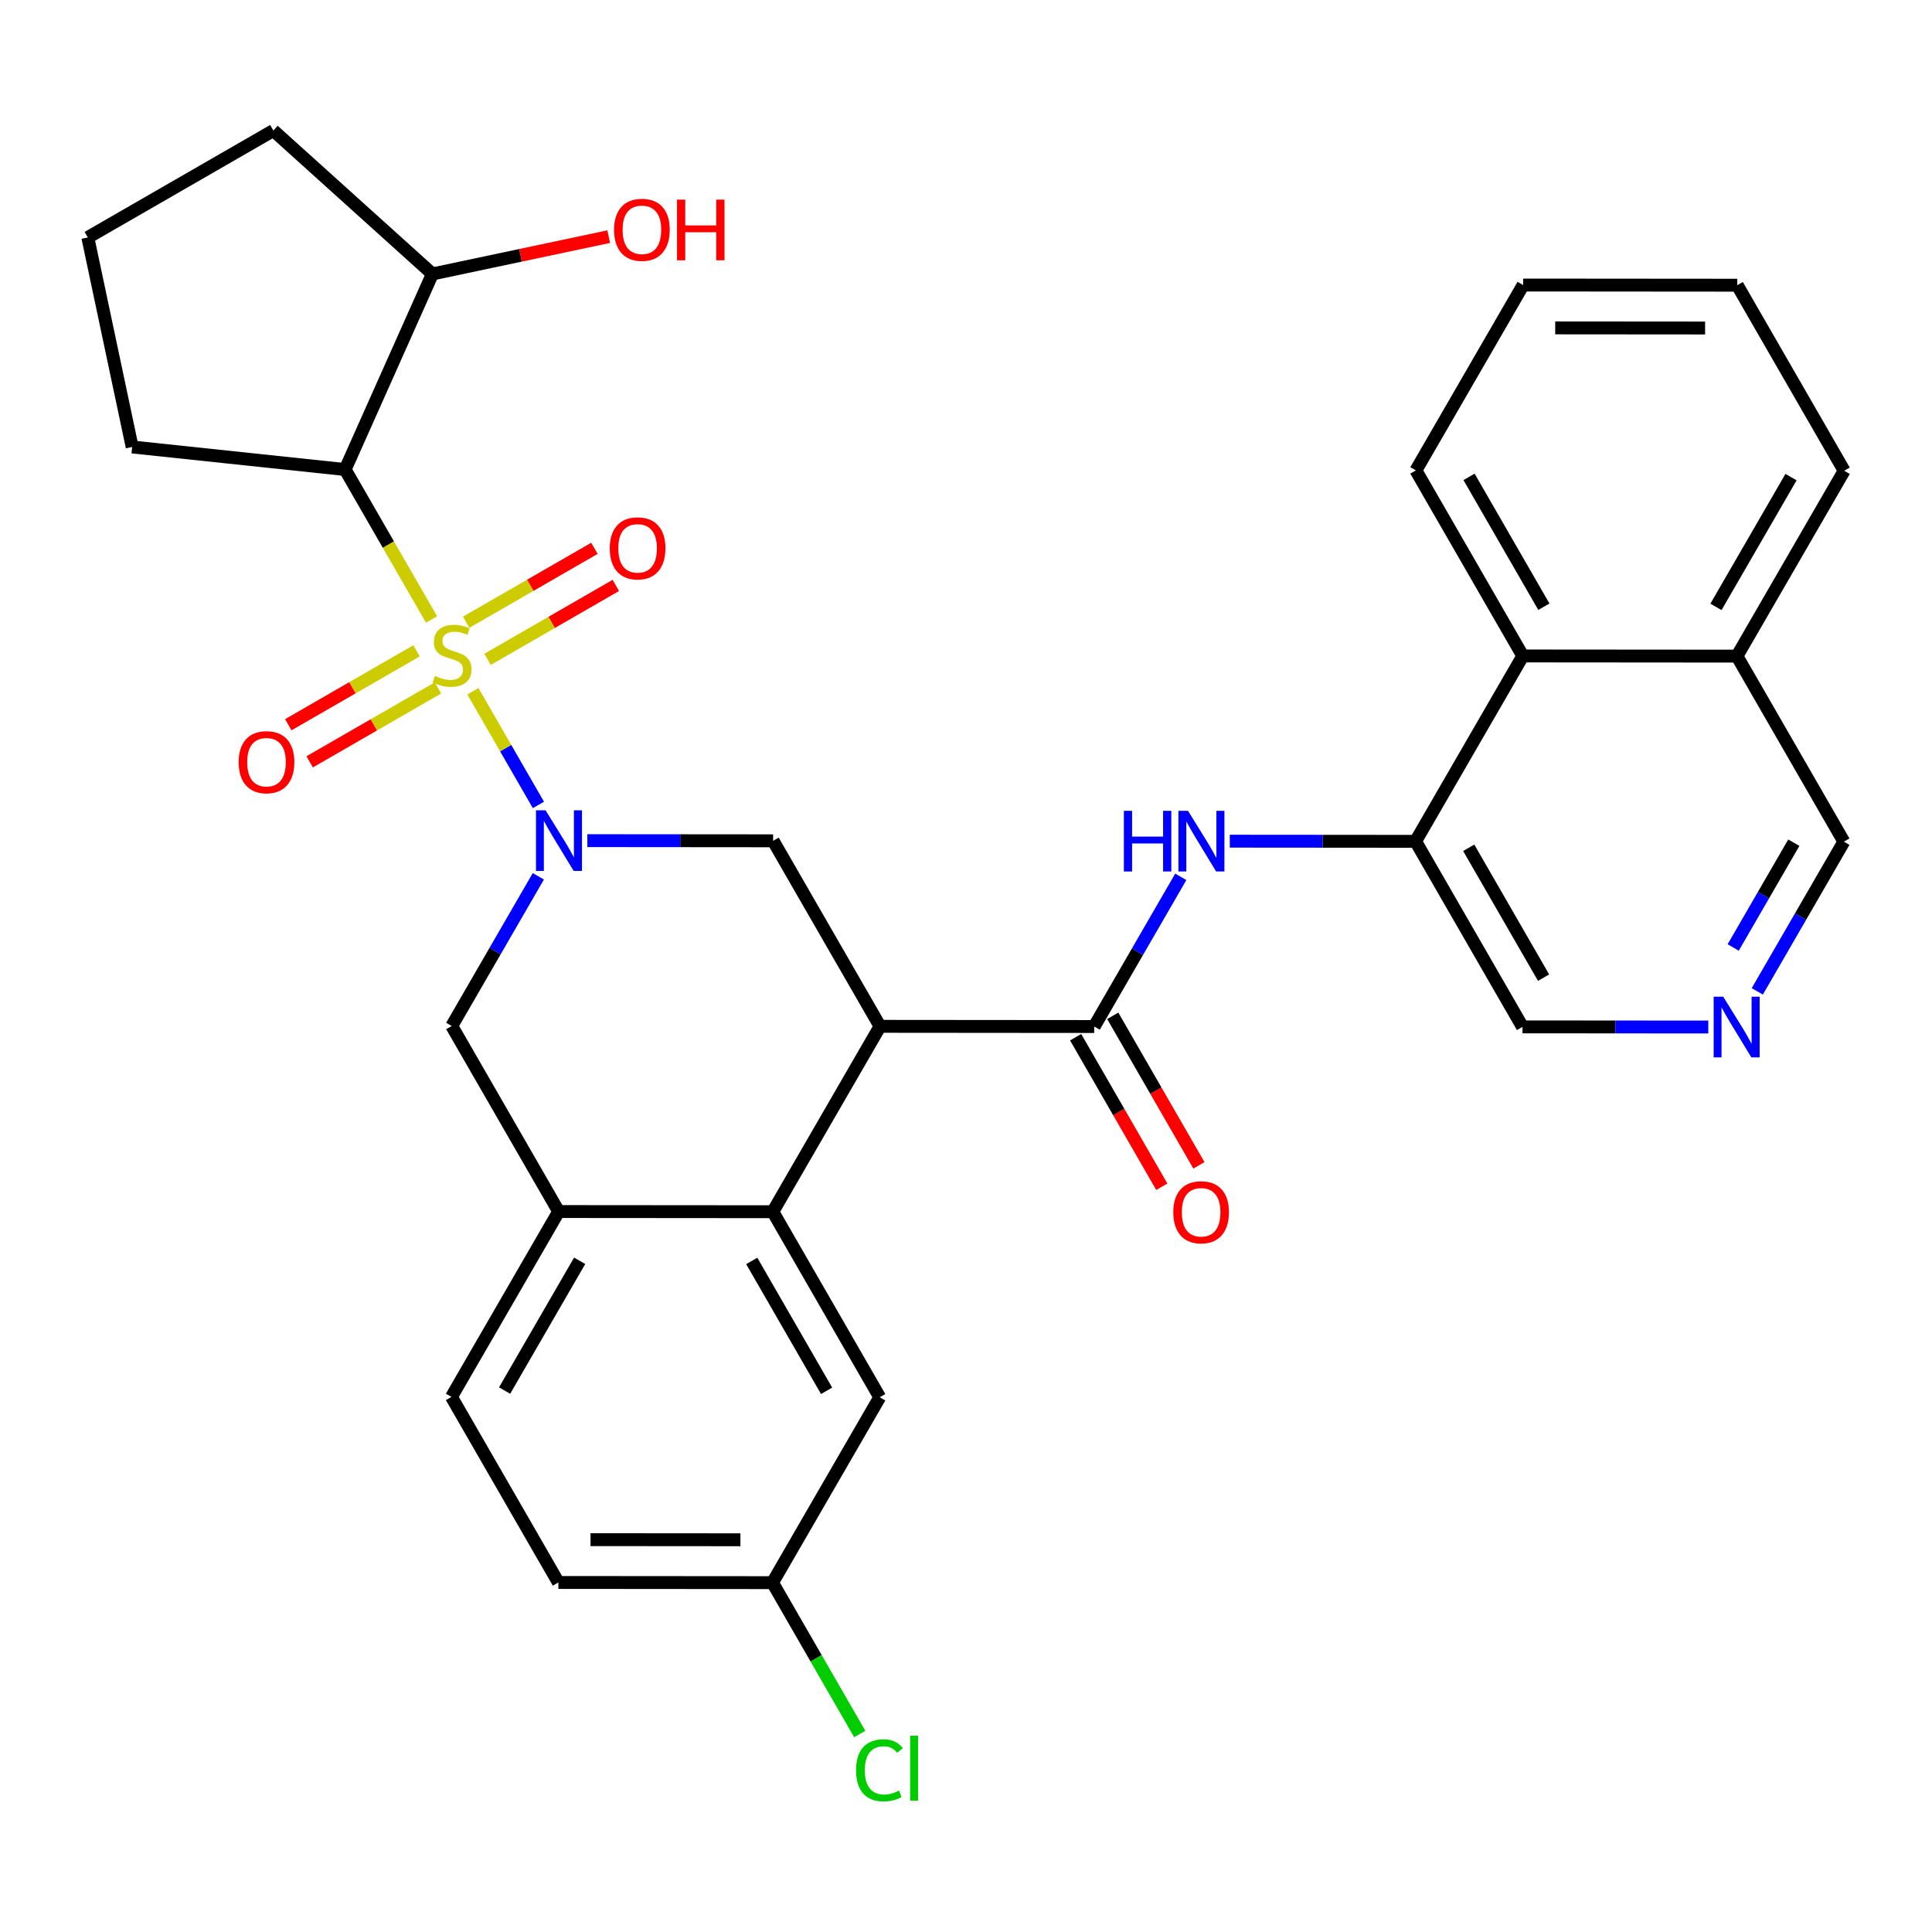 <?xml version='1.0' encoding='iso-8859-1'?>
<svg version='1.1' baseProfile='full'
              xmlns='http://www.w3.org/2000/svg'
                      xmlns:rdkit='http://www.rdkit.org/xml'
                      xmlns:xlink='http://www.w3.org/1999/xlink'
                  xml:space='preserve'
width='300px' height='300px' viewBox='0 0 300 300'>
<!-- END OF HEADER -->
<rect style='opacity:1.0;fill:#FFFFFF;stroke:none' width='300' height='300' x='0' y='0'> </rect>
<rect style='opacity:1.0;fill:#FFFFFF;stroke:none' width='300' height='300' x='0' y='0'> </rect>
<path class='bond-0 atom-0 atom-1' d='M 186.168,180.956 L 179.478,169.347' style='fill:none;fill-rule:evenodd;stroke:#FF0000;stroke-width:2.0px;stroke-linecap:butt;stroke-linejoin:miter;stroke-opacity:1' />
<path class='bond-0 atom-0 atom-1' d='M 179.478,169.347 L 172.788,157.737' style='fill:none;fill-rule:evenodd;stroke:#000000;stroke-width:2.0px;stroke-linecap:butt;stroke-linejoin:miter;stroke-opacity:1' />
<path class='bond-0 atom-0 atom-1' d='M 180.405,184.277 L 173.715,172.667' style='fill:none;fill-rule:evenodd;stroke:#FF0000;stroke-width:2.0px;stroke-linecap:butt;stroke-linejoin:miter;stroke-opacity:1' />
<path class='bond-0 atom-0 atom-1' d='M 173.715,172.667 L 167.025,161.058' style='fill:none;fill-rule:evenodd;stroke:#000000;stroke-width:2.0px;stroke-linecap:butt;stroke-linejoin:miter;stroke-opacity:1' />
<path class='bond-1 atom-1 atom-2' d='M 169.907,159.398 L 176.629,147.775' style='fill:none;fill-rule:evenodd;stroke:#000000;stroke-width:2.0px;stroke-linecap:butt;stroke-linejoin:miter;stroke-opacity:1' />
<path class='bond-1 atom-1 atom-2' d='M 176.629,147.775 L 183.352,136.153' style='fill:none;fill-rule:evenodd;stroke:#0000FF;stroke-width:2.0px;stroke-linecap:butt;stroke-linejoin:miter;stroke-opacity:1' />
<path class='bond-12 atom-1 atom-13' d='M 169.907,159.398 L 136.653,159.37' style='fill:none;fill-rule:evenodd;stroke:#000000;stroke-width:2.0px;stroke-linecap:butt;stroke-linejoin:miter;stroke-opacity:1' />
<path class='bond-2 atom-2 atom-3' d='M 190.96,130.617 L 205.385,130.629' style='fill:none;fill-rule:evenodd;stroke:#0000FF;stroke-width:2.0px;stroke-linecap:butt;stroke-linejoin:miter;stroke-opacity:1' />
<path class='bond-2 atom-2 atom-3' d='M 205.385,130.629 L 219.81,130.641' style='fill:none;fill-rule:evenodd;stroke:#000000;stroke-width:2.0px;stroke-linecap:butt;stroke-linejoin:miter;stroke-opacity:1' />
<path class='bond-3 atom-3 atom-4' d='M 219.81,130.641 L 236.413,159.452' style='fill:none;fill-rule:evenodd;stroke:#000000;stroke-width:2.0px;stroke-linecap:butt;stroke-linejoin:miter;stroke-opacity:1' />
<path class='bond-3 atom-3 atom-4' d='M 228.063,131.642 L 239.685,151.81' style='fill:none;fill-rule:evenodd;stroke:#000000;stroke-width:2.0px;stroke-linecap:butt;stroke-linejoin:miter;stroke-opacity:1' />
<path class='bond-32 atom-12 atom-3' d='M 236.46,101.856 L 219.81,130.641' style='fill:none;fill-rule:evenodd;stroke:#000000;stroke-width:2.0px;stroke-linecap:butt;stroke-linejoin:miter;stroke-opacity:1' />
<path class='bond-4 atom-4 atom-5' d='M 236.413,159.452 L 250.838,159.464' style='fill:none;fill-rule:evenodd;stroke:#000000;stroke-width:2.0px;stroke-linecap:butt;stroke-linejoin:miter;stroke-opacity:1' />
<path class='bond-4 atom-4 atom-5' d='M 250.838,159.464 L 265.263,159.476' style='fill:none;fill-rule:evenodd;stroke:#0000FF;stroke-width:2.0px;stroke-linecap:butt;stroke-linejoin:miter;stroke-opacity:1' />
<path class='bond-5 atom-5 atom-6' d='M 272.871,153.94 L 279.594,142.317' style='fill:none;fill-rule:evenodd;stroke:#0000FF;stroke-width:2.0px;stroke-linecap:butt;stroke-linejoin:miter;stroke-opacity:1' />
<path class='bond-5 atom-5 atom-6' d='M 279.594,142.317 L 286.316,130.695' style='fill:none;fill-rule:evenodd;stroke:#000000;stroke-width:2.0px;stroke-linecap:butt;stroke-linejoin:miter;stroke-opacity:1' />
<path class='bond-5 atom-5 atom-6' d='M 269.131,147.123 L 273.837,138.987' style='fill:none;fill-rule:evenodd;stroke:#0000FF;stroke-width:2.0px;stroke-linecap:butt;stroke-linejoin:miter;stroke-opacity:1' />
<path class='bond-5 atom-5 atom-6' d='M 273.837,138.987 L 278.543,130.852' style='fill:none;fill-rule:evenodd;stroke:#000000;stroke-width:2.0px;stroke-linecap:butt;stroke-linejoin:miter;stroke-opacity:1' />
<path class='bond-6 atom-6 atom-7' d='M 286.316,130.695 L 269.713,101.883' style='fill:none;fill-rule:evenodd;stroke:#000000;stroke-width:2.0px;stroke-linecap:butt;stroke-linejoin:miter;stroke-opacity:1' />
<path class='bond-7 atom-7 atom-8' d='M 269.713,101.883 L 286.364,73.099' style='fill:none;fill-rule:evenodd;stroke:#000000;stroke-width:2.0px;stroke-linecap:butt;stroke-linejoin:miter;stroke-opacity:1' />
<path class='bond-7 atom-7 atom-8' d='M 266.454,94.236 L 278.109,74.087' style='fill:none;fill-rule:evenodd;stroke:#000000;stroke-width:2.0px;stroke-linecap:butt;stroke-linejoin:miter;stroke-opacity:1' />
<path class='bond-34 atom-12 atom-7' d='M 236.46,101.856 L 269.713,101.883' style='fill:none;fill-rule:evenodd;stroke:#000000;stroke-width:2.0px;stroke-linecap:butt;stroke-linejoin:miter;stroke-opacity:1' />
<path class='bond-8 atom-8 atom-9' d='M 286.364,73.099 L 269.761,44.287' style='fill:none;fill-rule:evenodd;stroke:#000000;stroke-width:2.0px;stroke-linecap:butt;stroke-linejoin:miter;stroke-opacity:1' />
<path class='bond-9 atom-9 atom-10' d='M 269.761,44.287 L 236.508,44.26' style='fill:none;fill-rule:evenodd;stroke:#000000;stroke-width:2.0px;stroke-linecap:butt;stroke-linejoin:miter;stroke-opacity:1' />
<path class='bond-9 atom-9 atom-10' d='M 264.767,50.934 L 241.49,50.915' style='fill:none;fill-rule:evenodd;stroke:#000000;stroke-width:2.0px;stroke-linecap:butt;stroke-linejoin:miter;stroke-opacity:1' />
<path class='bond-10 atom-10 atom-11' d='M 236.508,44.26 L 219.857,73.044' style='fill:none;fill-rule:evenodd;stroke:#000000;stroke-width:2.0px;stroke-linecap:butt;stroke-linejoin:miter;stroke-opacity:1' />
<path class='bond-11 atom-11 atom-12' d='M 219.857,73.044 L 236.46,101.856' style='fill:none;fill-rule:evenodd;stroke:#000000;stroke-width:2.0px;stroke-linecap:butt;stroke-linejoin:miter;stroke-opacity:1' />
<path class='bond-11 atom-11 atom-12' d='M 228.11,74.046 L 239.732,94.214' style='fill:none;fill-rule:evenodd;stroke:#000000;stroke-width:2.0px;stroke-linecap:butt;stroke-linejoin:miter;stroke-opacity:1' />
<path class='bond-13 atom-13 atom-14' d='M 136.653,159.37 L 120.051,130.559' style='fill:none;fill-rule:evenodd;stroke:#000000;stroke-width:2.0px;stroke-linecap:butt;stroke-linejoin:miter;stroke-opacity:1' />
<path class='bond-33 atom-32 atom-13' d='M 120.003,188.155 L 136.653,159.37' style='fill:none;fill-rule:evenodd;stroke:#000000;stroke-width:2.0px;stroke-linecap:butt;stroke-linejoin:miter;stroke-opacity:1' />
<path class='bond-14 atom-14 atom-15' d='M 120.051,130.559 L 105.625,130.547' style='fill:none;fill-rule:evenodd;stroke:#000000;stroke-width:2.0px;stroke-linecap:butt;stroke-linejoin:miter;stroke-opacity:1' />
<path class='bond-14 atom-14 atom-15' d='M 105.625,130.547 L 91.2,130.535' style='fill:none;fill-rule:evenodd;stroke:#0000FF;stroke-width:2.0px;stroke-linecap:butt;stroke-linejoin:miter;stroke-opacity:1' />
<path class='bond-15 atom-15 atom-16' d='M 83.605,124.991 L 78.519,116.165' style='fill:none;fill-rule:evenodd;stroke:#0000FF;stroke-width:2.0px;stroke-linecap:butt;stroke-linejoin:miter;stroke-opacity:1' />
<path class='bond-15 atom-15 atom-16' d='M 78.519,116.165 L 73.433,107.339' style='fill:none;fill-rule:evenodd;stroke:#CCCC00;stroke-width:2.0px;stroke-linecap:butt;stroke-linejoin:miter;stroke-opacity:1' />
<path class='bond-24 atom-15 atom-25' d='M 83.593,136.071 L 76.87,147.694' style='fill:none;fill-rule:evenodd;stroke:#0000FF;stroke-width:2.0px;stroke-linecap:butt;stroke-linejoin:miter;stroke-opacity:1' />
<path class='bond-24 atom-15 atom-25' d='M 76.87,147.694 L 70.147,159.316' style='fill:none;fill-rule:evenodd;stroke:#000000;stroke-width:2.0px;stroke-linecap:butt;stroke-linejoin:miter;stroke-opacity:1' />
<path class='bond-16 atom-16 atom-17' d='M 64.683,101.057 L 54.724,106.796' style='fill:none;fill-rule:evenodd;stroke:#CCCC00;stroke-width:2.0px;stroke-linecap:butt;stroke-linejoin:miter;stroke-opacity:1' />
<path class='bond-16 atom-16 atom-17' d='M 54.724,106.796 L 44.766,112.535' style='fill:none;fill-rule:evenodd;stroke:#FF0000;stroke-width:2.0px;stroke-linecap:butt;stroke-linejoin:miter;stroke-opacity:1' />
<path class='bond-16 atom-16 atom-17' d='M 68.004,106.82 L 58.045,112.559' style='fill:none;fill-rule:evenodd;stroke:#CCCC00;stroke-width:2.0px;stroke-linecap:butt;stroke-linejoin:miter;stroke-opacity:1' />
<path class='bond-16 atom-16 atom-17' d='M 58.045,112.559 L 48.086,118.298' style='fill:none;fill-rule:evenodd;stroke:#FF0000;stroke-width:2.0px;stroke-linecap:butt;stroke-linejoin:miter;stroke-opacity:1' />
<path class='bond-17 atom-16 atom-18' d='M 75.706,102.382 L 85.664,96.643' style='fill:none;fill-rule:evenodd;stroke:#CCCC00;stroke-width:2.0px;stroke-linecap:butt;stroke-linejoin:miter;stroke-opacity:1' />
<path class='bond-17 atom-16 atom-18' d='M 85.664,96.643 L 95.623,90.904' style='fill:none;fill-rule:evenodd;stroke:#FF0000;stroke-width:2.0px;stroke-linecap:butt;stroke-linejoin:miter;stroke-opacity:1' />
<path class='bond-17 atom-16 atom-18' d='M 72.385,96.62 L 82.344,90.881' style='fill:none;fill-rule:evenodd;stroke:#CCCC00;stroke-width:2.0px;stroke-linecap:butt;stroke-linejoin:miter;stroke-opacity:1' />
<path class='bond-17 atom-16 atom-18' d='M 82.344,90.881 L 92.303,85.142' style='fill:none;fill-rule:evenodd;stroke:#FF0000;stroke-width:2.0px;stroke-linecap:butt;stroke-linejoin:miter;stroke-opacity:1' />
<path class='bond-18 atom-16 atom-19' d='M 67.01,96.193 L 60.301,84.55' style='fill:none;fill-rule:evenodd;stroke:#CCCC00;stroke-width:2.0px;stroke-linecap:butt;stroke-linejoin:miter;stroke-opacity:1' />
<path class='bond-18 atom-16 atom-19' d='M 60.301,84.55 L 53.592,72.908' style='fill:none;fill-rule:evenodd;stroke:#000000;stroke-width:2.0px;stroke-linecap:butt;stroke-linejoin:miter;stroke-opacity:1' />
<path class='bond-19 atom-19 atom-20' d='M 53.592,72.908 L 20.523,69.405' style='fill:none;fill-rule:evenodd;stroke:#000000;stroke-width:2.0px;stroke-linecap:butt;stroke-linejoin:miter;stroke-opacity:1' />
<path class='bond-35 atom-23 atom-19' d='M 67.142,42.541 L 53.592,72.908' style='fill:none;fill-rule:evenodd;stroke:#000000;stroke-width:2.0px;stroke-linecap:butt;stroke-linejoin:miter;stroke-opacity:1' />
<path class='bond-20 atom-20 atom-21' d='M 20.523,69.405 L 13.636,36.873' style='fill:none;fill-rule:evenodd;stroke:#000000;stroke-width:2.0px;stroke-linecap:butt;stroke-linejoin:miter;stroke-opacity:1' />
<path class='bond-21 atom-21 atom-22' d='M 13.636,36.873 L 42.448,20.27' style='fill:none;fill-rule:evenodd;stroke:#000000;stroke-width:2.0px;stroke-linecap:butt;stroke-linejoin:miter;stroke-opacity:1' />
<path class='bond-22 atom-22 atom-23' d='M 42.448,20.27 L 67.142,42.541' style='fill:none;fill-rule:evenodd;stroke:#000000;stroke-width:2.0px;stroke-linecap:butt;stroke-linejoin:miter;stroke-opacity:1' />
<path class='bond-23 atom-23 atom-24' d='M 67.142,42.541 L 80.831,39.643' style='fill:none;fill-rule:evenodd;stroke:#000000;stroke-width:2.0px;stroke-linecap:butt;stroke-linejoin:miter;stroke-opacity:1' />
<path class='bond-23 atom-23 atom-24' d='M 80.831,39.643 L 94.52,36.745' style='fill:none;fill-rule:evenodd;stroke:#FF0000;stroke-width:2.0px;stroke-linecap:butt;stroke-linejoin:miter;stroke-opacity:1' />
<path class='bond-25 atom-25 atom-26' d='M 70.147,159.316 L 86.75,188.128' style='fill:none;fill-rule:evenodd;stroke:#000000;stroke-width:2.0px;stroke-linecap:butt;stroke-linejoin:miter;stroke-opacity:1' />
<path class='bond-26 atom-26 atom-27' d='M 86.75,188.128 L 70.1,216.912' style='fill:none;fill-rule:evenodd;stroke:#000000;stroke-width:2.0px;stroke-linecap:butt;stroke-linejoin:miter;stroke-opacity:1' />
<path class='bond-26 atom-26 atom-27' d='M 90.01,195.775 L 78.354,215.924' style='fill:none;fill-rule:evenodd;stroke:#000000;stroke-width:2.0px;stroke-linecap:butt;stroke-linejoin:miter;stroke-opacity:1' />
<path class='bond-36 atom-32 atom-26' d='M 120.003,188.155 L 86.75,188.128' style='fill:none;fill-rule:evenodd;stroke:#000000;stroke-width:2.0px;stroke-linecap:butt;stroke-linejoin:miter;stroke-opacity:1' />
<path class='bond-27 atom-27 atom-28' d='M 70.1,216.912 L 86.703,245.724' style='fill:none;fill-rule:evenodd;stroke:#000000;stroke-width:2.0px;stroke-linecap:butt;stroke-linejoin:miter;stroke-opacity:1' />
<path class='bond-28 atom-28 atom-29' d='M 86.703,245.724 L 119.956,245.751' style='fill:none;fill-rule:evenodd;stroke:#000000;stroke-width:2.0px;stroke-linecap:butt;stroke-linejoin:miter;stroke-opacity:1' />
<path class='bond-28 atom-28 atom-29' d='M 91.696,239.077 L 114.973,239.096' style='fill:none;fill-rule:evenodd;stroke:#000000;stroke-width:2.0px;stroke-linecap:butt;stroke-linejoin:miter;stroke-opacity:1' />
<path class='bond-29 atom-29 atom-30' d='M 119.956,245.751 L 126.728,257.503' style='fill:none;fill-rule:evenodd;stroke:#000000;stroke-width:2.0px;stroke-linecap:butt;stroke-linejoin:miter;stroke-opacity:1' />
<path class='bond-29 atom-29 atom-30' d='M 126.728,257.503 L 133.501,269.256' style='fill:none;fill-rule:evenodd;stroke:#00CC00;stroke-width:2.0px;stroke-linecap:butt;stroke-linejoin:miter;stroke-opacity:1' />
<path class='bond-30 atom-29 atom-31' d='M 119.956,245.751 L 136.606,216.967' style='fill:none;fill-rule:evenodd;stroke:#000000;stroke-width:2.0px;stroke-linecap:butt;stroke-linejoin:miter;stroke-opacity:1' />
<path class='bond-31 atom-31 atom-32' d='M 136.606,216.967 L 120.003,188.155' style='fill:none;fill-rule:evenodd;stroke:#000000;stroke-width:2.0px;stroke-linecap:butt;stroke-linejoin:miter;stroke-opacity:1' />
<path class='bond-31 atom-31 atom-32' d='M 128.353,215.965 L 116.731,195.797' style='fill:none;fill-rule:evenodd;stroke:#000000;stroke-width:2.0px;stroke-linecap:butt;stroke-linejoin:miter;stroke-opacity:1' />
<path  class='atom-0' d='M 182.187 188.236
Q 182.187 185.975, 183.304 184.711
Q 184.421 183.448, 186.51 183.448
Q 188.598 183.448, 189.715 184.711
Q 190.833 185.975, 190.833 188.236
Q 190.833 190.524, 189.702 191.827
Q 188.571 193.118, 186.51 193.118
Q 184.435 193.118, 183.304 191.827
Q 182.187 190.537, 182.187 188.236
M 186.51 192.053
Q 187.946 192.053, 188.718 191.096
Q 189.502 190.125, 189.502 188.236
Q 189.502 186.387, 188.718 185.456
Q 187.946 184.512, 186.51 184.512
Q 185.073 184.512, 184.288 185.443
Q 183.517 186.374, 183.517 188.236
Q 183.517 190.138, 184.288 191.096
Q 185.073 192.053, 186.51 192.053
' fill='#FF0000'/>
<path  class='atom-2' d='M 174.513 125.905
L 175.79 125.905
L 175.79 129.908
L 180.605 129.908
L 180.605 125.905
L 181.881 125.905
L 181.881 135.322
L 180.605 135.322
L 180.605 130.972
L 175.79 130.972
L 175.79 135.322
L 174.513 135.322
L 174.513 125.905
' fill='#0000FF'/>
<path  class='atom-2' d='M 184.475 125.905
L 187.561 130.893
Q 187.867 131.385, 188.359 132.276
Q 188.851 133.167, 188.878 133.22
L 188.878 125.905
L 190.128 125.905
L 190.128 135.322
L 188.838 135.322
L 185.526 129.868
Q 185.14 129.23, 184.728 128.498
Q 184.329 127.767, 184.209 127.541
L 184.209 135.322
L 182.985 135.322
L 182.985 125.905
L 184.475 125.905
' fill='#0000FF'/>
<path  class='atom-5' d='M 267.584 154.771
L 270.67 159.759
Q 270.976 160.251, 271.468 161.142
Q 271.961 162.033, 271.987 162.087
L 271.987 154.771
L 273.238 154.771
L 273.238 164.188
L 271.947 164.188
L 268.635 158.735
Q 268.25 158.096, 267.837 157.365
Q 267.438 156.633, 267.318 156.407
L 267.318 164.188
L 266.095 164.188
L 266.095 154.771
L 267.584 154.771
' fill='#0000FF'/>
<path  class='atom-15' d='M 84.716 125.823
L 87.802 130.811
Q 88.108 131.303, 88.6 132.194
Q 89.092 133.085, 89.118 133.138
L 89.118 125.823
L 90.369 125.823
L 90.369 135.24
L 89.079 135.24
L 85.767 129.786
Q 85.381 129.148, 84.969 128.416
Q 84.569 127.685, 84.45 127.459
L 84.45 135.24
L 83.226 135.24
L 83.226 125.823
L 84.716 125.823
' fill='#0000FF'/>
<path  class='atom-16' d='M 67.534 104.952
Q 67.641 104.992, 68.08 105.178
Q 68.519 105.364, 68.997 105.484
Q 69.49 105.59, 69.968 105.59
Q 70.859 105.59, 71.378 105.165
Q 71.897 104.726, 71.897 103.968
Q 71.897 103.449, 71.631 103.13
Q 71.378 102.81, 70.979 102.637
Q 70.58 102.465, 69.915 102.265
Q 69.077 102.012, 68.572 101.773
Q 68.08 101.533, 67.72 101.028
Q 67.375 100.523, 67.375 99.671
Q 67.375 98.487, 68.173 97.756
Q 68.984 97.024, 70.58 97.024
Q 71.671 97.024, 72.908 97.543
L 72.602 98.567
Q 71.471 98.102, 70.62 98.102
Q 69.702 98.102, 69.197 98.487
Q 68.691 98.86, 68.705 99.512
Q 68.705 100.017, 68.957 100.323
Q 69.224 100.629, 69.596 100.802
Q 69.982 100.975, 70.62 101.174
Q 71.471 101.44, 71.977 101.706
Q 72.482 101.972, 72.841 102.518
Q 73.214 103.05, 73.214 103.968
Q 73.214 105.271, 72.336 105.976
Q 71.471 106.668, 70.022 106.668
Q 69.184 106.668, 68.545 106.481
Q 67.92 106.309, 67.175 106.003
L 67.534 104.952
' fill='#CCCC00'/>
<path  class='atom-17' d='M 37.06 118.349
Q 37.06 116.088, 38.177 114.824
Q 39.294 113.561, 41.383 113.561
Q 43.471 113.561, 44.588 114.824
Q 45.706 116.088, 45.706 118.349
Q 45.706 120.637, 44.575 121.941
Q 43.444 123.231, 41.383 123.231
Q 39.308 123.231, 38.177 121.941
Q 37.06 120.65, 37.06 118.349
M 41.383 122.167
Q 42.819 122.167, 43.591 121.209
Q 44.376 120.238, 44.376 118.349
Q 44.376 116.5, 43.591 115.569
Q 42.819 114.625, 41.383 114.625
Q 39.946 114.625, 39.161 115.556
Q 38.39 116.487, 38.39 118.349
Q 38.39 120.251, 39.161 121.209
Q 39.946 122.167, 41.383 122.167
' fill='#FF0000'/>
<path  class='atom-18' d='M 94.683 85.143
Q 94.683 82.882, 95.801 81.618
Q 96.918 80.355, 99.006 80.355
Q 101.094 80.355, 102.212 81.618
Q 103.329 82.882, 103.329 85.143
Q 103.329 87.431, 102.198 88.735
Q 101.068 90.025, 99.006 90.025
Q 96.931 90.025, 95.801 88.735
Q 94.683 87.444, 94.683 85.143
M 99.006 88.961
Q 100.443 88.961, 101.214 88.003
Q 101.999 87.032, 101.999 85.143
Q 101.999 83.294, 101.214 82.363
Q 100.443 81.419, 99.006 81.419
Q 97.57 81.419, 96.785 82.35
Q 96.013 83.281, 96.013 85.143
Q 96.013 87.045, 96.785 88.003
Q 97.57 88.961, 99.006 88.961
' fill='#FF0000'/>
<path  class='atom-24' d='M 95.351 35.68
Q 95.351 33.419, 96.468 32.156
Q 97.586 30.892, 99.674 30.892
Q 101.762 30.892, 102.88 32.156
Q 103.997 33.419, 103.997 35.68
Q 103.997 37.968, 102.866 39.272
Q 101.736 40.562, 99.674 40.562
Q 97.599 40.562, 96.468 39.272
Q 95.351 37.981, 95.351 35.68
M 99.674 39.498
Q 101.11 39.498, 101.882 38.54
Q 102.667 37.569, 102.667 35.68
Q 102.667 33.831, 101.882 32.9
Q 101.11 31.956, 99.674 31.956
Q 98.237 31.956, 97.453 32.887
Q 96.681 33.818, 96.681 35.68
Q 96.681 37.582, 97.453 38.54
Q 98.237 39.498, 99.674 39.498
' fill='#FF0000'/>
<path  class='atom-24' d='M 105.127 30.998
L 106.404 30.998
L 106.404 35.002
L 111.219 35.002
L 111.219 30.998
L 112.496 30.998
L 112.496 40.416
L 111.219 40.416
L 111.219 36.066
L 106.404 36.066
L 106.404 40.416
L 105.127 40.416
L 105.127 30.998
' fill='#FF0000'/>
<path  class='atom-30' d='M 132.928 274.889
Q 132.928 272.548, 134.018 271.324
Q 135.122 270.087, 137.211 270.087
Q 139.153 270.087, 140.19 271.457
L 139.312 272.175
Q 138.554 271.178, 137.211 271.178
Q 135.787 271.178, 135.029 272.135
Q 134.284 273.08, 134.284 274.889
Q 134.284 276.751, 135.056 277.708
Q 135.841 278.666, 137.357 278.666
Q 138.395 278.666, 139.605 278.041
L 139.977 279.039
Q 139.485 279.358, 138.74 279.544
Q 137.995 279.73, 137.171 279.73
Q 135.122 279.73, 134.018 278.48
Q 132.928 277.23, 132.928 274.889
' fill='#00CC00'/>
<path  class='atom-30' d='M 141.334 269.515
L 142.558 269.515
L 142.558 279.611
L 141.334 279.611
L 141.334 269.515
' fill='#00CC00'/>
</svg>
